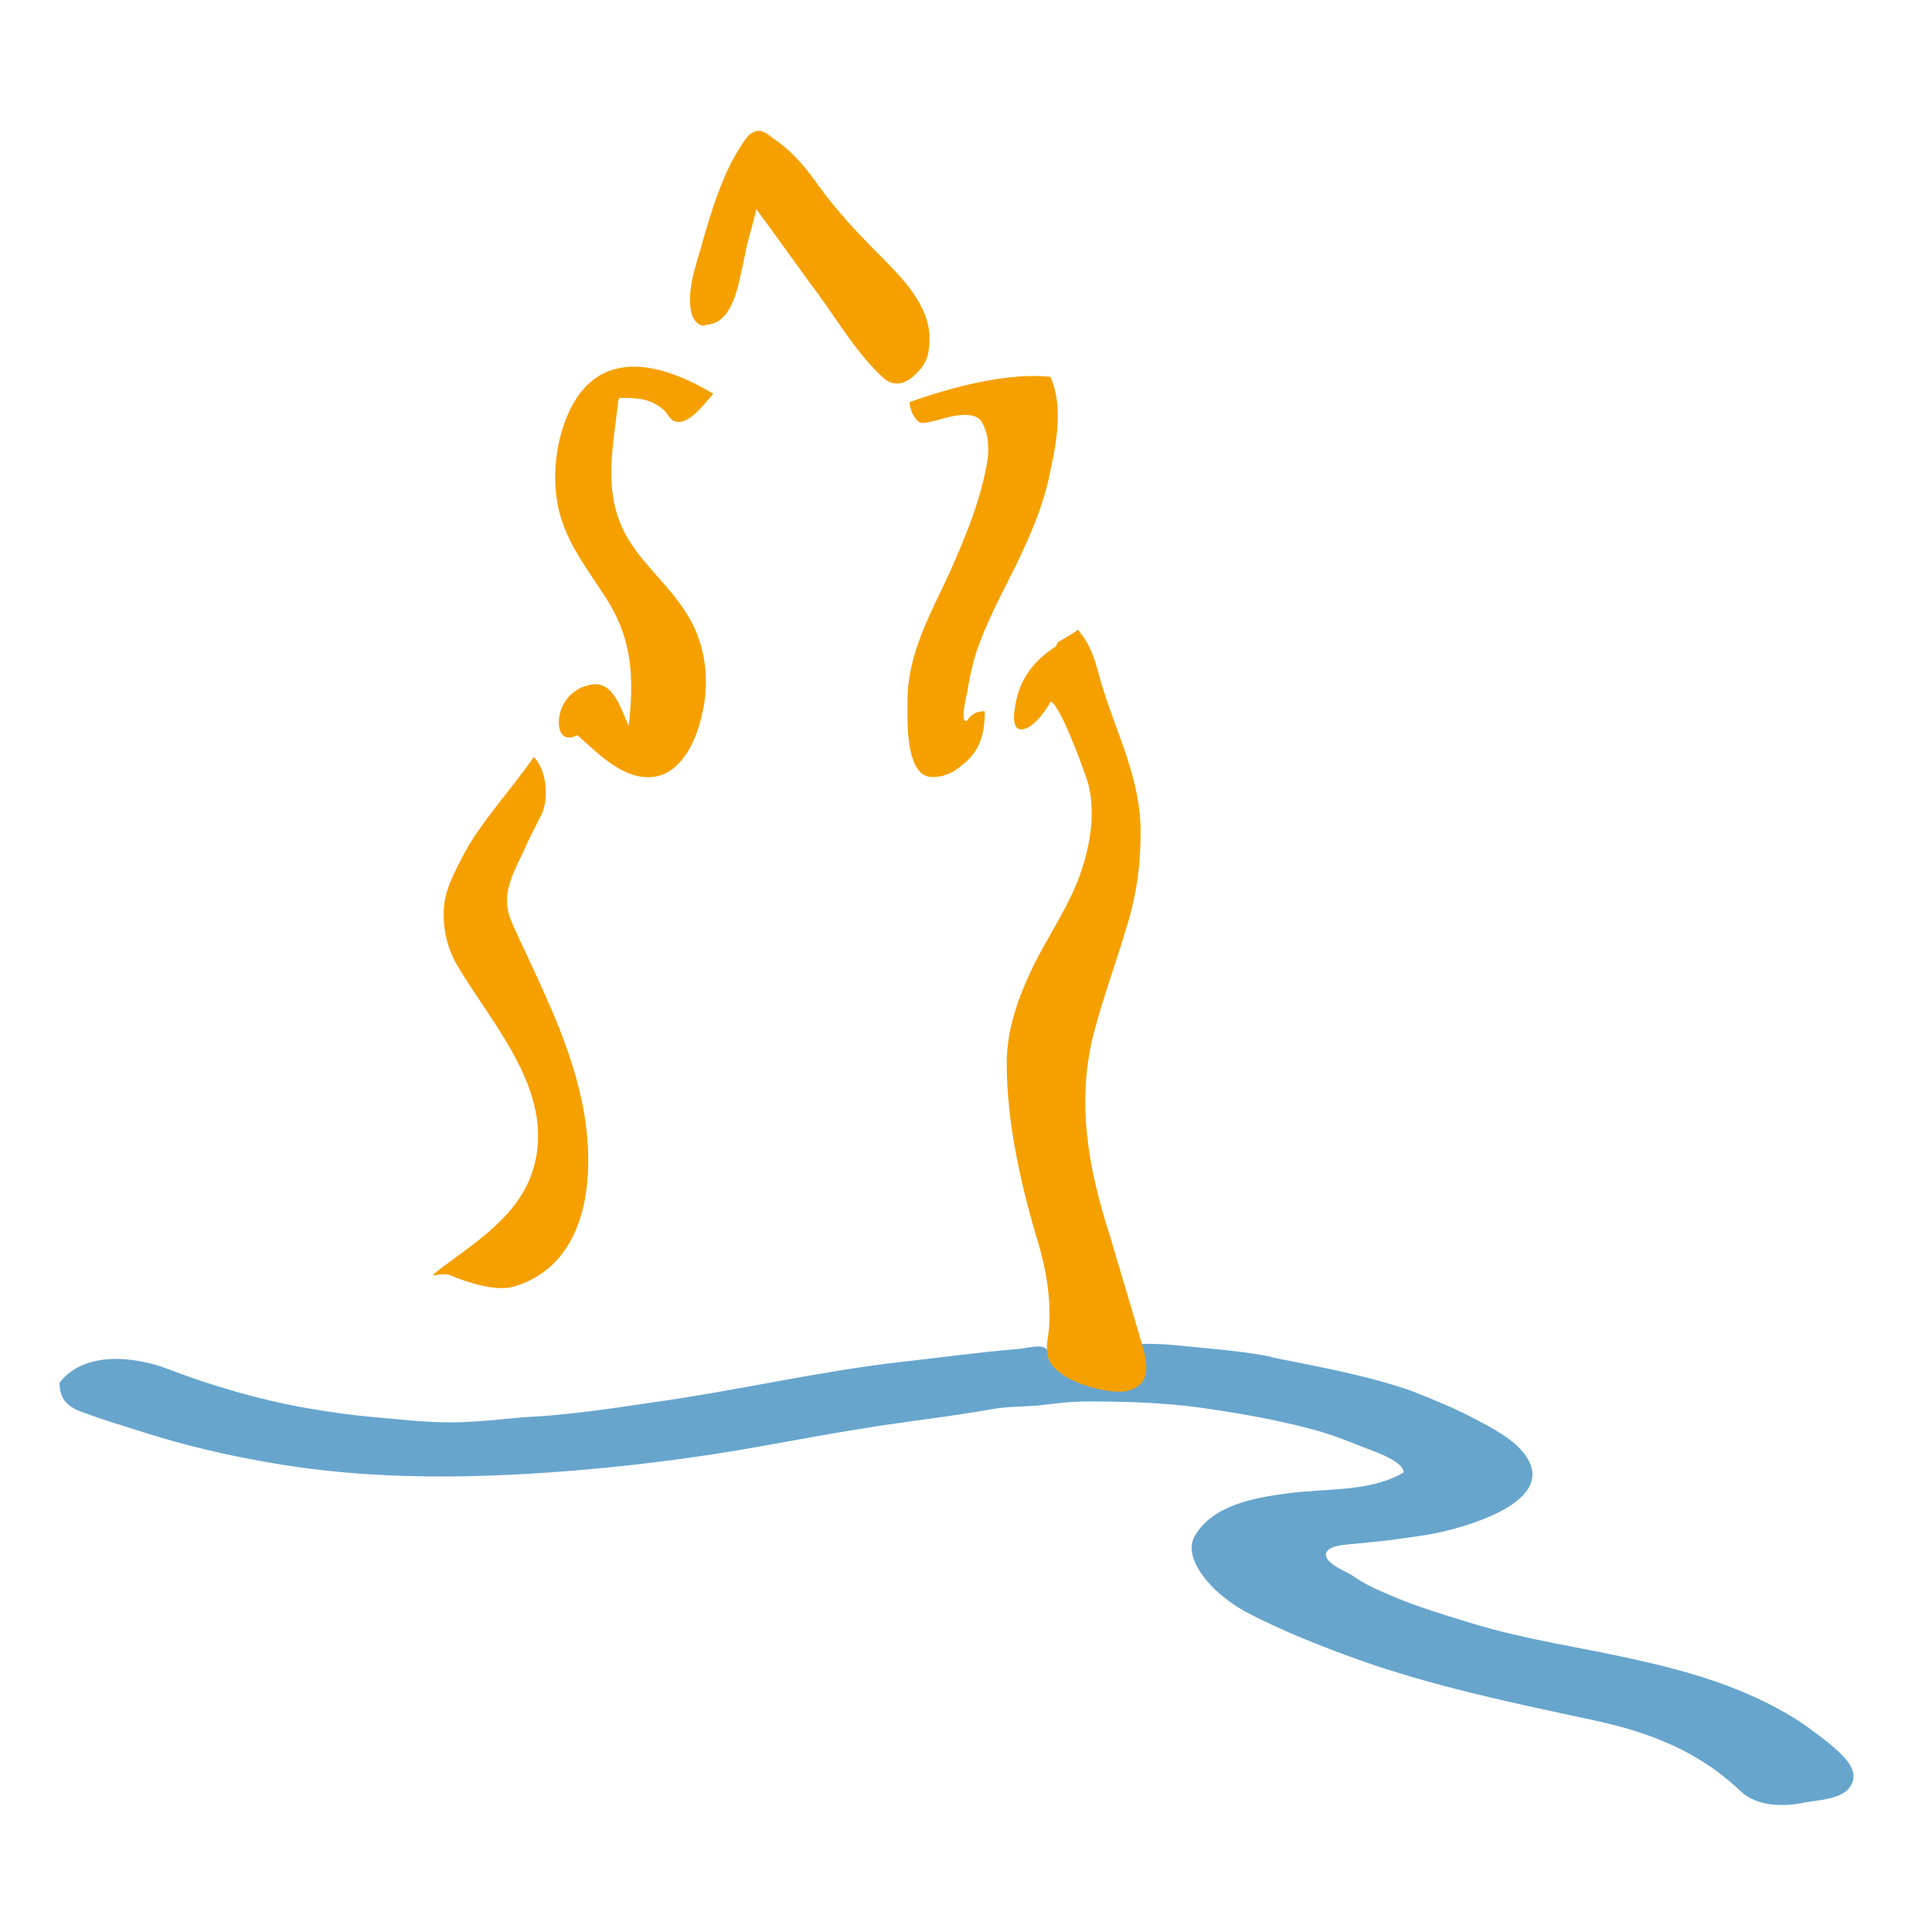 <svg xmlns="http://www.w3.org/2000/svg" id="b" version="1.1" viewBox="0 0 185 185"><defs><style> .st0 { fill: #67a5cd; } .st1 { fill: #f6a000; } </style></defs><g id="c"><path class="st0" d="M121.6,129.9c-2-.4-4-.6-6.1-.8-2.2-.2-4.3-.5-6.4-.4,0,.7.3,2.9-.5,3.2-.9.7-2.2.7-3.3.5,0,0-3.3-1.4-3.7-1.8-.5-.4-1-.9-1.4-1.4-.4-.6-2.2,0-3,0-3.6.3-7.2.8-10.8,1.2-8,.9-16,2.8-24,3.9-4,.6-8,1.2-12.1,1.4-2.4.2-4.8.5-7.2.5-2.5,0-4.9-.3-7.3-.5-2.2-.2-4.4-.5-6.6-.9-4.5-.8-8.9-2.1-13.1-3.7-3.1-1.2-8-1.8-10.4,1.3,0,1.7.9,2.4,2.4,2.9,1.9.7,3.9,1.3,5.8,1.9,3.8,1.2,7.6,2.1,11.6,2.8,7.8,1.4,15.7,1.6,23.7,1.2,7.8-.4,15.8-1.3,23.6-2.7,3.9-.7,7.7-1.4,11.6-2,3.4-.5,6.8-.9,10.2-1.5,1.5-.3,3.1-.3,4.7-.4,1.6-.2,3.2-.4,4.8-.4,3.7,0,7.3.1,10.9.6,3.5.5,7,1.1,10.4,2,1.6.4,3.2,1,4.7,1.6.9.4,4.3,1.4,4.3,2.6-3.2,1.9-7.5,1.5-11.1,2-3.1.4-7.2,1.1-8.9,4.1-.8,1.4.2,3.1,1.1,4.2,1,1.2,2.3,2.2,3.7,3,3.4,1.8,7.2,3.3,10.8,4.6,7.3,2.6,15,4.2,22.5,5.8,3.7.8,7.2,1.9,10.4,3.9,1.5.9,2.8,2,4.1,3.2,1.6,1.2,3.9,1.2,5.8.8,1.1-.2,3.2-.3,4.1-1.2,1.4-1.5,0-2.9-1.1-3.9-1-.9-2-1.6-3.1-2.4-4.6-3.1-10-4.8-15.3-6-5.5-1.3-11.1-2-16.6-3.7-2.6-.8-5.3-1.6-7.8-2.7-1.2-.5-2.5-1.1-3.6-1.9-.7-.4-3.2-1.4-2.2-2.4.6-.5,2-.5,2.8-.6,1-.1,2-.2,2.9-.3,2.1-.3,4.2-.5,6.3-1.1,2.6-.7,9.7-3,6.9-7-1.1-1.6-3.3-2.7-5-3.6-1.9-1-3.9-1.8-5.9-2.6-4.3-1.5-8.8-2.3-13.3-3.2"/><path class="st1" d="M67.5,31.1c2.2,0,2.9-2.6,3.3-4.2.2-.9.4-1.9.6-2.8,0-.4,1.1-4,1-4.1,2,2.7,3.9,5.4,5.9,8.1,1.9,2.6,3.8,5.8,6.2,8,1,1,2.2.7,3.1-.2,1.2-1.1,1.4-2,1.4-3.6,0-3-2.6-5.7-4.6-7.7-2.2-2.2-4.2-4.3-6-6.8-1.2-1.7-2.5-3.3-4.3-4.5-.8-.6-1.3-1.1-2.2-.5-.6.4-1.5,2.1-1.9,2.8-1.1,2.2-1.9,4.7-2.6,7.1-.5,2-1.5,4.4-1.3,6.5,0,.8.4,2,1.4,2h0Z"/><path class="st1" d="M59.3,38.1c1.6,0,3,0,4.3,1.2.5.5.6,1.1,1.4,1.1,1.2,0,2.6-1.9,3.3-2.7-4.7-2.8-10.7-4.6-13.7,1.5-1.4,2.9-1.8,6.5-1.1,9.6.8,3.4,3,6,4.8,8.9,2.3,3.8,2.4,7.5,1.9,11.8-.8-1.7-1.5-4.5-3.8-3.9-1.4.3-2.5,1.4-2.8,2.8-.3,1.3.1,2.8,1.7,2,1.9,1.7,4.4,4.3,7.2,4,2.8-.3,4.2-3.6,4.7-5.9.8-3.2.4-6.7-1.3-9.5-1.6-2.7-4.1-4.7-5.7-7.3-2.6-4.3-1.5-8.7-1-13.3"/><path class="st1" d="M100.7,36.1c-4.1-.5-9.7,1-13.6,2.4,0,.7.5,1.8,1.1,2,.9,0,1.9-.4,2.8-.6.9-.2,2.5-.4,3,.5.6,1,.7,2.2.6,3.4-.6,3.9-2.1,7.5-3.7,11.1-1.8,3.9-4,7.7-4,12.2,0,1.6-.3,7.5,2.5,7.3,1.1,0,2-.5,2.8-1.2,1.7-1.3,2.1-3.1,2.1-5.1-.8,0-1.3.3-1.7.9-.7.4-.1-2.3,0-2.6.2-1.4.5-2.7.9-4,1-2.9,2.4-5.5,3.8-8.3,1.4-2.9,2.7-5.9,3.3-9.1.6-2.8,1.2-6.1,0-8.9"/><path class="st1" d="M51.1,72.5c-2.2,3.2-5,6.1-6.8,9.5-.8,1.6-1.7,3.2-1.8,5-.1,1.9.3,3.7,1.2,5.3,3.5,6,10,12.7,7.1,20.4-1.4,3.6-4.7,5.9-7.7,8.1s-1.1.9,0,1.3c1.6.7,4.4,1.6,6.1,1.1,8-2.4,7.9-12.6,6.2-19.1-1.3-5.2-3.8-10.1-6-14.9-.6-1.3-1-2.2-.8-3.7.2-1.3.9-2.7,1.5-3.9.5-1.2,1.1-2.3,1.7-3.5.8-1.5.6-4.5-.8-5.7h0Z"/><path class="st1" d="M101.1,61.9c-2,1.3-3.3,2.9-3.8,5.2-.1.6-.7,3.1.8,2.7,1-.3,2-1.7,2.5-2.6.5,0,1.7,2.8,1.9,3.3.6,1.4,1.1,2.8,1.6,4.2.9,2.9.3,6.3-.7,9.1-1.1,3.1-3.1,5.9-4.5,8.8-1.4,2.9-2.5,6-2.5,9.2,0,5.8,1.4,11.9,3.1,17.5.6,2.1,1,4.3,1,6.6s-.4,2.5-.2,3.8c.3,2.4,5.6,3.9,7.6,3.5,3-.7,1.6-3.8,1.1-5.7-.9-3-1.8-6.1-2.7-9.1-2.1-6.5-3.3-13-1.5-19.7.9-3.4,2.1-6.6,3.1-10,1-3.2,1.4-6.4,1.3-9.8-.2-5.1-2.7-9.5-4-14.4-.4-1.5-.9-3-2-4.2-.6.5-1.3.8-1.9,1.2"/></g></svg>